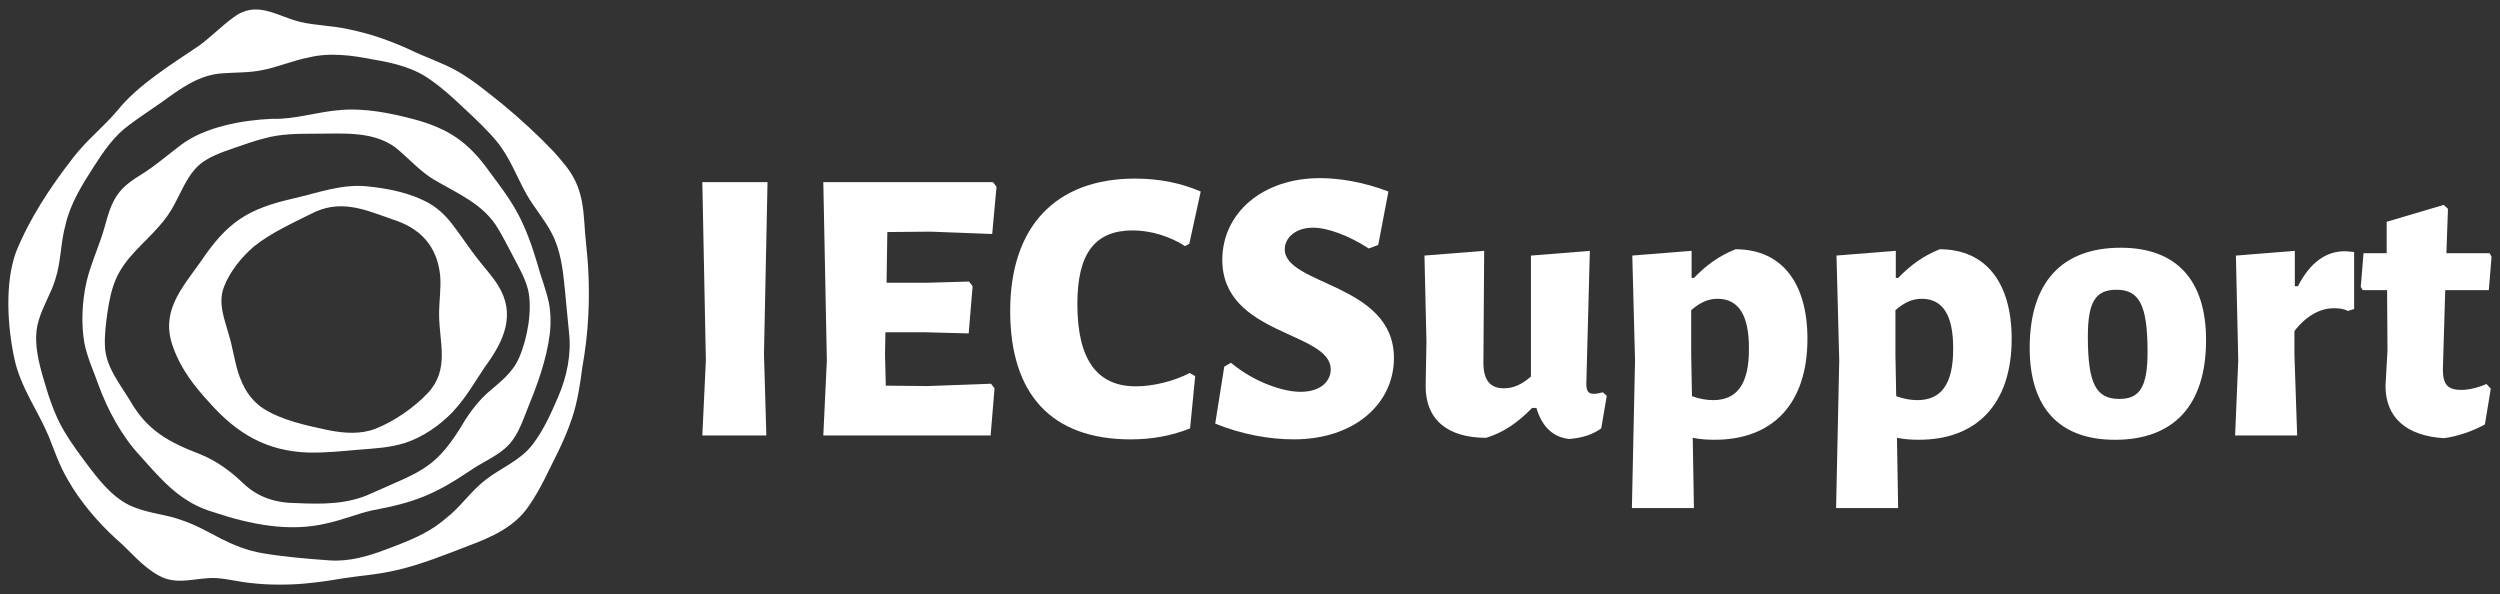 <?xml version="1.0" encoding="UTF-8"?>
<!-- Generator: Adobe Illustrator 28.0.0, SVG Export Plug-In . SVG Version: 6.00 Build 0)  -->
<svg xmlns="http://www.w3.org/2000/svg" xmlns:xlink="http://www.w3.org/1999/xlink" version="1.1" x="0px" y="0px" viewBox="0 0 811.48 192.84" style="enable-background:new 0 0 811.48 192.84;" xml:space="preserve">
<rect x="0" y="0" width="811.48" height="192.84" fill="#333333" stroke="none"/>
<style type="text/css">
	.st0{display:none;}
	.st1{display:inline;fill:#939598;}
	.st2{fill:#231F20;}
	.st3{fill:url(#SVGID_1_);}
	.st4{fill:url(#SVGID_00000025406702951970180860000000326193021497194159_);}
	.st5{fill:url(#SVGID_00000145742087391335651710000007493292026690902456_);}
	.st6{fill:url(#SVGID_00000057149894137150453700000009822382564484476309_);}
	.st7{fill:url(#SVGID_00000087403778132142659130000003312854636574109570_);}
	.st8{fill:url(#SVGID_00000106137171379220321630000013669167900442994579_);}
	.st9{fill:url(#SVGID_00000002375707108399457120000008424823085237400234_);}
	.st10{fill:#1A4FA3;}
	.st11{fill:url(#SVGID_00000033331309559879202030000018381047189340719531_);}
	.st12{fill:#33BBA2;}
	.st13{fill:url(#SVGID_00000157994107939438259630000001421329393527421312_);}
	.st14{fill:#83298E;}
	.st15{fill:url(#SVGID_00000142899175606183823360000004137471726808747945_);}
	.st16{fill:url(#SVGID_00000075876945180223469320000005211715280730300342_);}
	.st17{fill:url(#SVGID_00000156575863786208094010000017329596016696580787_);}
	.st18{fill:url(#SVGID_00000136411296509312144680000006136827737641075631_);}
	.st19{fill:url(#SVGID_00000086693723362945474260000005774902054259024772_);}
	.st20{fill:url(#SVGID_00000093151289950948018100000001938773074541908884_);}
	.st21{fill:url(#SVGID_00000079483444709781481870000002695764127006290588_);}
	.st22{fill:url(#SVGID_00000067939108155921444090000002201118471079418528_);}
	.st23{fill:url(#SVGID_00000129192217507935261640000008937101238033597586_);}
	.st24{fill:#FFFFFF;}
</style>
<g id="BG" class="st0">
</g>
<g id="Layer_1">
	<g>
		<g>
			<g>
				<path class="st24" d="M450.67,62.17l-3.31,17.34l-3.06,1.15c-6.5-4.21-13.39-6.76-18.1-6.76c-5.86,0-9.18,3.44-9.18,7.01      c0,11.73,35.44,11.09,35.44,35.31c0,14.66-12.62,26.39-32.51,26.39c-8.16,0-16.96-1.66-25.5-5.1l2.93-18.49l2.17-1.27      c7.65,6.37,16.96,9.43,22.57,9.43c6.88,0,9.82-3.7,9.82-7.27c0-12.37-35.19-10.96-35.19-35.57c0-15.04,12.88-26.52,31.74-26.52      C434.6,57.84,442.38,58.99,450.67,62.17z"></path>
				<path class="st24" d="M514.91,124.52c0,2.42,0.64,3.31,2.42,3.31c0.76,0,1.66-0.13,2.93-0.51l1.28,1.15l-1.79,10.58      c-2.68,1.91-5.86,3.06-10.33,3.44c-5.23-0.51-8.92-3.95-10.71-10.07h-1.4c-4.72,4.84-9.43,8.03-14.92,9.69      c-12.75,0-19.76-6.12-19.63-16.96l0.25-14.28l-0.64-27.92l19.38-1.53l-0.25,36.33c0,5.61,2.17,8.29,6.63,8.29      c3.19,0,5.86-1.27,8.8-3.82V82.96l19.12-1.53L514.91,124.52z"></path>
				<path class="st24" d="M586.68,109.98c0,21.29-11.47,32.76-30.09,32.76c-2.42,0-4.72-0.13-7.14-0.64l0.38,22.82H529.7l1.02-47.93      l-0.89-34.04l19.25-1.53v8.8h0.76c4.33-4.46,8.41-7.27,13.51-9.31C578.4,80.92,586.68,91.88,586.68,109.98z M567.69,112.92      c0-10.33-3.19-15.94-10.2-15.94c-2.8,0-5.48,1.02-8.54,3.7v14.28l0.25,13.64c2.42,0.89,4.84,1.28,6.88,1.28      C563.35,129.87,567.82,125.28,567.69,112.92z"></path>
				<path class="st24" d="M652.97,109.98c0,21.29-11.47,32.76-30.09,32.76c-2.42,0-4.72-0.13-7.14-0.64l0.38,22.82h-20.14      l1.02-47.93l-0.89-34.04l19.25-1.53v8.8h0.76c4.33-4.46,8.41-7.27,13.51-9.31C644.69,80.92,652.97,91.88,652.97,109.98z       M633.98,112.92c0-10.33-3.19-15.94-10.2-15.94c-2.8,0-5.48,1.02-8.54,3.7v14.28l0.25,13.64c2.42,0.89,4.84,1.28,6.88,1.28      C629.64,129.87,634.1,125.28,633.98,112.92z"></path>
				<path class="st24" d="M716.07,110.37c0,21.04-10.33,32.38-29.58,32.38c-18.1,0-27.67-10.45-27.67-29.83      c0-21.16,10.33-32.51,29.58-32.51C706.39,80.41,716.07,90.86,716.07,110.37z M677.7,109.22c0,15.43,2.68,20.27,10.2,20.27      c6.63,0,9.18-3.82,9.18-15.3c0-15.17-2.68-20.14-10.07-20.14C680.25,94.05,677.7,97.87,677.7,109.22z"></path>
				<path class="st24" d="M764.13,81.81v18.49l-2.04,0.64c-1.4-0.77-3.06-0.89-4.59-0.89c-4.21,0-8.8,2.29-12.75,7.39v7.52      l0.89,26.39H725.5l1.02-24.35l-0.76-34.04l19.12-1.53V92.9h1.02c3.95-7.78,9.18-11.35,15.17-11.35      C761.97,81.55,762.98,81.68,764.13,81.81z"></path>
				<path class="st24" d="M807.09,124.64l1.4,1.53l-1.91,11.6c-3.95,2.17-8.67,3.82-13.26,4.46c-12.49-0.76-19-6.88-19-16.96      l0.64-11.6l-0.13-19.5h-7.9l-0.64-1.02l0.89-10.96h7.52v-10.2l18.49-5.48l1.4,1.27l-0.51,14.41h14.02l0.64,1.15l-0.89,10.84      H793.7l-0.76,25.75c0,4.97,1.66,6.63,5.99,6.63C801.22,126.56,804.16,125.92,807.09,124.64z"></path>
			</g>
		</g>
		<path class="st24" d="M248.75,141.34h-20.78l1.15-24.35l-1.15-57.88h21.16l-1.15,55.84L248.75,141.34z"></path>
		<path class="st24" d="M322.82,126.05l-1.27,15.3h-54.31l1.15-24.35l-1.15-57.88h55.07l1.15,1.53l-1.4,15.3l-20.02-0.76    l-14.02,0.13l-0.25,16.45h13.39l13.39-0.38l1.15,1.53l-1.27,15.3l-14.66-0.38h-12.37l-0.13,7.14l0.25,10.2l13.51,0.13l20.65-0.76    L322.82,126.05z"></path>
		<path class="st24" d="M389.74,62.17l-3.7,16.96l-1.4,0.76c-4.84-3.19-11.22-5.1-16.96-5.1c-12.11,0-17.98,7.27-17.98,23.84    c0,18.1,6.37,26.77,19,26.77c5.61,0,12.37-1.66,17.47-4.33l1.78,1.02l-1.66,16.96c-6.37,2.55-12.75,3.57-19.25,3.57    c-25.88,0-39.14-14.79-39.14-41.69c0-27.28,14.66-42.96,40.54-42.96C376.49,57.97,383.62,59.5,389.74,62.17z"></path>
		<g>
			<path class="st24" d="M171.69,164.17c3.87-5.59,6.2-11.09,9.39-17.39c1.74-3.51,3.32-7.27,4.57-10.97     c1.86-5.56,2.64-11.03,3.39-16.74c1.97-10.83,2.5-21.8,1.83-32.82c-0.36-5.15-0.97-9.62-1.2-14.1c-0.31-4.59-0.89-9.22-2.93-13.4     c-1.75-3.71-4.55-6.73-7.24-9.76c-4.83-5.06-10.65-10.44-16.28-15.08c-4.69-3.74-9.64-7.89-14.77-10.81     c-4.97-2.81-10.29-4.46-15.6-7.06c-6.37-2.91-13.07-5.23-20.02-6.61c-5.37-1.17-10.72-1.18-15.44-2.33     C89.5,5.14,83.19-0.17,75.48,5.87c-3.69,2.69-7.07,6.21-10.85,8.94c-8.99,6.12-19.74,12.65-26.49,21.02     c-4.56,5.42-9.94,9.55-14.43,15.39C16.29,60.78,9.68,70.79,5.22,81.75c-3.7,10.06-2.81,24.23-0.53,34.76     c1.97,9.22,7.77,17.04,11.15,25.19c1.93,4.83,3.46,9.49,6.28,14.21c3.86,6.87,9.91,13.87,15.4,18.86     c4.84,4.13,8.46,9.04,14.03,12.05c6.05,3.42,12.27,0.48,18.6,0.82c3.71,0.23,7.55,1.25,11.34,1.61     c5.55,0.66,12.08,0.65,17.3,0.17c4.04-0.35,8.34-0.97,12.18-1.64c6.15-0.98,11.37-1.2,17.9-2.75c7.78-1.78,15.97-5.09,23.16-7.86     c7.39-2.75,15.07-6.13,19.59-12.91L171.69,164.17z M106.75,181.88c-6.94-0.5-14.62-1.13-21.63-2.33     c-4.91-0.84-9.36-2.66-13.43-4.72c-4.24-2.21-8.36-4.58-13.04-6.1c-4.74-1.72-9.86-2.07-14.54-3.87     c-6.23-2.13-10.81-7.55-14.76-12.7c-3.11-4.12-6.25-8.33-8.51-12.18c-3.31-5.49-5.44-12.42-7.22-18.74     c-1.53-5.58-2.8-11.58-1.05-17.26c1.3-4.58,4.02-8.74,5.38-13.29c1.88-5.72,1.68-11.84,3.29-17.63     c1.55-6.89,5.39-13.03,9.2-18.97c3.27-5.09,6.65-10.06,11.61-13.62c3.19-2.39,6.92-4.84,10.29-7.2     c6.3-4.55,12.24-9.03,20.01-9.48c4.27-0.32,8.54-0.15,12.76-1.03c5.04-0.94,9.88-3.11,14.95-4.07     c6.99-1.75,14.21-0.73,21.24,0.65c6.62,1.11,13.22,2.7,18.69,6.76c3.63,2.52,6.99,5.6,10.71,9.11     c3.72,3.49,7.39,6.92,10.48,10.63c4.28,5.16,6.48,11.42,9.72,17.22c2.46,4.35,5.86,8.13,8.14,12.58     c2.89,5.33,3.69,11.85,4.28,18.03c0.4,4.72,0.97,9.66,1.38,14.25c0.8,6.91-0.66,14.35-3.56,20.97     c-2.31,5.34-4.71,10.78-8.27,15.38c-3.96,5.26-10.4,7.62-15.42,11.61c-4.23,3.26-7.13,7.53-11.18,11.09     c-1.65,1.44-3.34,2.79-5.13,4.02c-4.78,3.22-10.6,5.39-15.96,7.4c-5.9,2.23-11.97,3.97-18.31,3.5L106.75,181.88z"></path>
		</g>
		<path class="st24" d="M165.31,144.2c3.07-3.39,4.61-8.25,6.3-12.52c2.9-6.99,5.82-15.17,6.81-23.07    c0.46-3.52,0.35-7.23-0.28-10.44c-0.96-4.46-2.59-8.24-3.79-12.8c-1.48-4.97-3.63-11.25-6.35-16.18    c-2.74-5.09-5.91-9.08-9.09-13.42c-6.91-9.71-13.36-14.1-24.89-17.15c-7.31-1.91-15.29-3.52-23.01-2.95    c-8.08,0.54-14.92,3.12-22.69,2.9c-9.54,0.4-21.69,2.55-29.54,8.45c-4.22,3.17-8.57,6.96-12.91,9.62    c-2.91,1.81-5.77,3.71-7.73,6.57c-2.97,4.15-3.63,9.42-5.33,14.15c-1.52,4.46-3.51,9.09-4.68,13.91    c-1.47,6.4-1.85,13.75-0.74,20.08c0.97,4.8,2.82,8.65,4.48,13.32c2.88,8.04,7.66,17.01,13.75,23.44    c7.09,7.98,13.17,15.1,23.68,18.13c11.71,3.92,24.66,6.64,36.94,3.59c5.02-1.07,9.71-3.08,14.53-4.16    c13.62-2.53,20.09-5.01,31.8-12.88c4.02-2.81,9.6-5.06,12.65-8.52L165.31,144.2z M120.44,160.2c-7.64,3.53-15.8,3.49-24.25,3.1    c-6.68-0.02-12.51-1.88-17.25-6.43c-4.14-3.99-8.71-7.32-14.16-9.51c-10-3.85-16.93-7.58-22.44-17.11    c-3.4-5.67-8.08-11.22-8.28-18c-0.15-3.65,0.31-7.24,0.83-10.9c0.51-3.51,1.24-7.24,2.62-10.5c3.01-7.19,9.15-11.68,14.2-17.48    c2.09-2.36,3.73-4.72,5.08-7.36c2.45-4.56,4.22-9.32,8.04-12.64c2.79-2.31,6.74-3.84,10.92-5.25c3.35-1.16,6.77-2.38,10.19-3.24    c5.16-1.42,10.34-1.47,15.75-1.48c9.55,0.04,20.61-1.25,28.19,5.74c3.54,3.11,6.73,6.56,10.78,9.05c7.77,4.62,16.4,8,21.13,16.23    c1.86,3.07,3.43,6.37,5.14,9.5c1.79,3.41,3.56,6.52,4.49,10.2c1.42,6.31-0.13,15.56-2.92,21.98c-2.1,4.92-6.19,7.91-10.06,11.26    c-2.78,2.49-5.17,5.43-7.24,8.62c-9.63,16.42-14.2,16.75-30.67,24.17L120.44,160.2z"></path>
		<g>
			<path class="st24" d="M147.12,133.51c4.36-4.72,7.1-9.76,10.45-14.67c5.98-8.12,10.02-16.82,4.05-26.28     c-1.88-3.02-4.29-5.57-6.48-8.39c-2.62-3.33-5.13-7.13-7.74-10.6c-2.23-3.01-4.72-5.61-7.95-7.49     c-6.16-3.52-13.75-4.98-20.68-5.63c-7.91-0.71-15.52,2.1-23.12,3.88c-15.36,3.45-21.89,7.72-30.71,20.89     c-6.31,8.79-13.03,16.27-8.65,27.72c2.42,6.8,6.88,12.55,11.65,17.69c8.99,10.19,18.68,15.84,32.21,16.26     c5.37,0.12,10.63-0.42,16.01-0.9c5.26-0.42,10.29-0.64,15.19-2.18c5.92-1.92,11.37-5.7,15.68-10.19L147.12,133.51z      M106.73,139.66c-7.05-1.53-15.15-3.11-21.41-7.16c-4.32-2.91-6.51-6.99-8.04-11.67c-1.18-3.85-1.74-7.99-3-12.17     c-1.43-5.13-3.62-10.31-1.56-15.59c1.88-4.9,5.7-9.67,9.8-13.15c5.44-4.32,12.17-7.37,18.25-10.41c9.39-5,17.19-1.68,26.34,1.6     c9.29,2.83,14.81,8.7,15.78,18.45c0.32,4.24-0.39,8.34-0.36,12.62c0.06,9.15,3.5,17.76-3.73,25.48     c-4.62,4.8-10.95,9.17-16.93,11.51c-4.78,1.85-10.05,1.48-15.03,0.51L106.73,139.66z"></path>
		</g>
	</g>
</g>
</svg>
